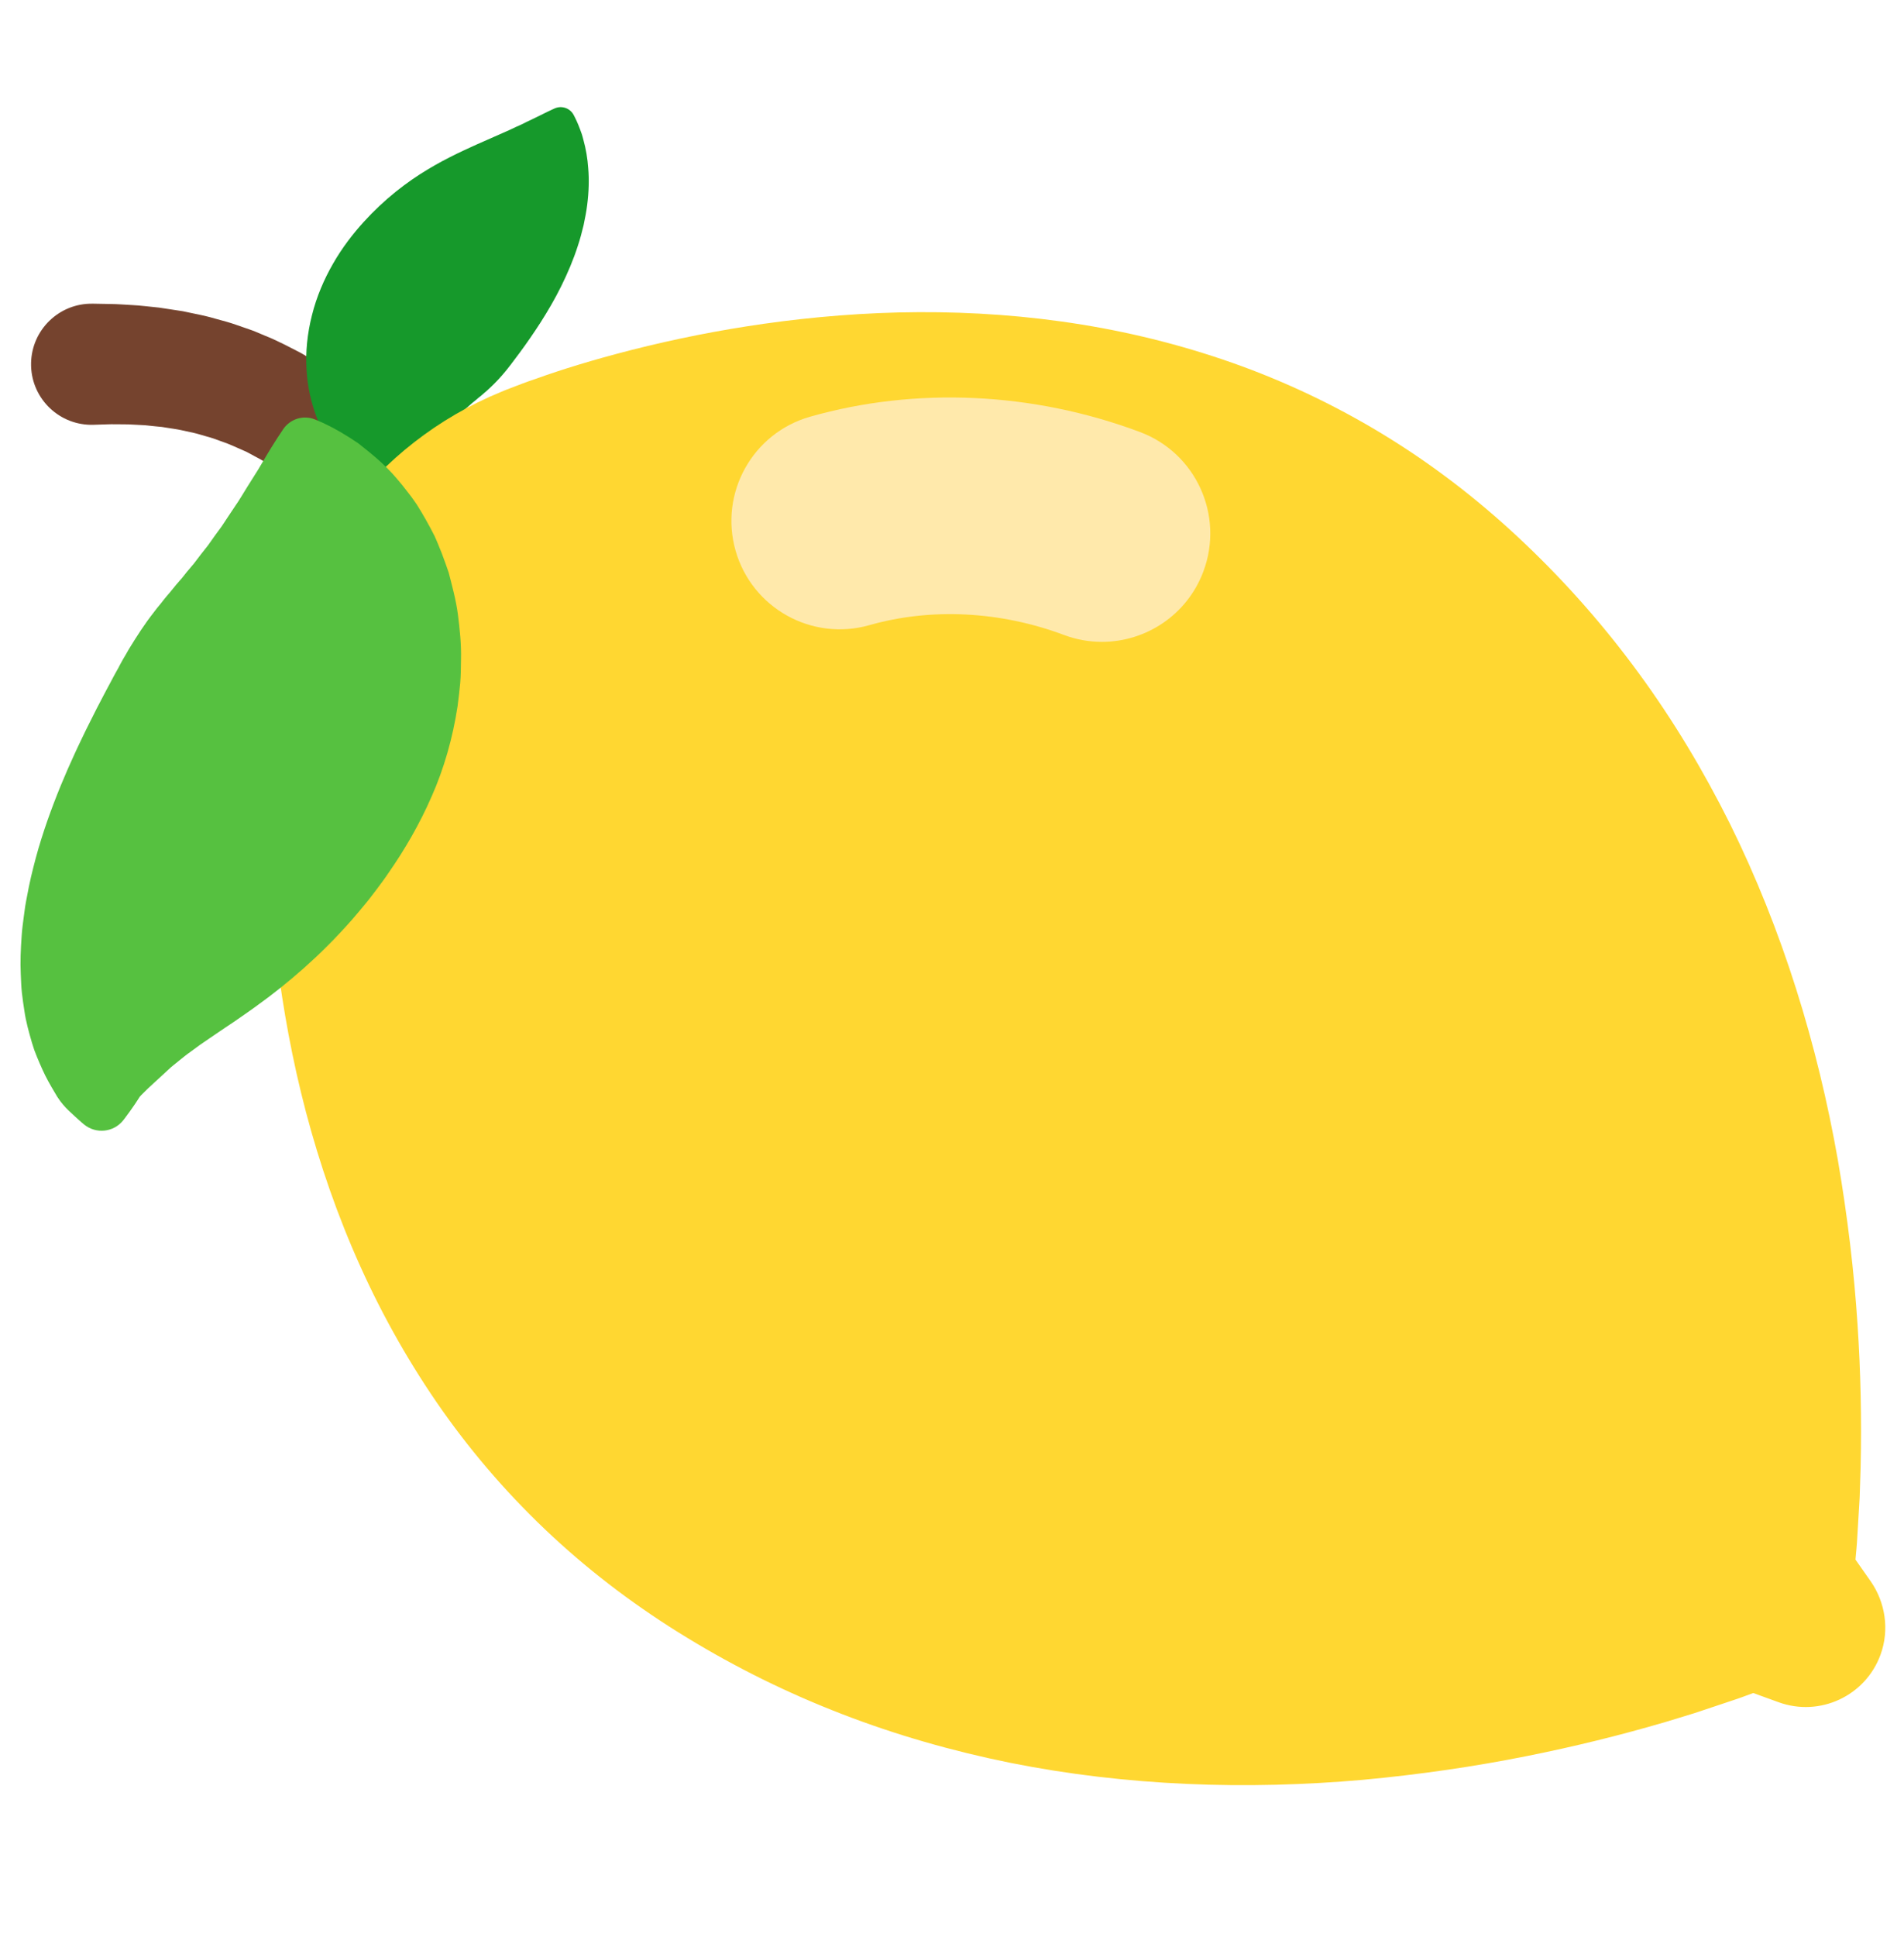 <svg width="59" height="60" viewBox="0 0 59 60" fill="none" xmlns="http://www.w3.org/2000/svg">
<path d="M14.064 15.438L13.77 15.028L13.615 14.812C13.556 14.732 13.506 14.654 13.418 14.548L12.867 13.871C12.661 13.633 12.431 13.395 12.19 13.134C12.067 13.006 11.929 12.883 11.793 12.754L11.586 12.559C11.516 12.493 11.446 12.427 11.368 12.366C11.062 12.117 10.755 11.851 10.407 11.619C10.073 11.37 9.702 11.158 9.337 10.939C8.958 10.744 8.581 10.541 8.19 10.388L7.901 10.266C7.805 10.226 7.706 10.196 7.609 10.161C7.415 10.096 7.224 10.023 7.033 9.969L6.47 9.814C6.285 9.765 6.103 9.733 5.926 9.694L5.665 9.639L5.411 9.6C5.245 9.574 5.084 9.548 4.93 9.527C4.623 9.498 4.339 9.459 4.092 9.448C3.844 9.435 3.626 9.417 3.45 9.416L2.897 9.406L2.871 9.406C1.836 9.387 0.981 10.212 0.963 11.248C0.944 12.284 1.769 13.138 2.805 13.157C2.833 13.157 2.869 13.157 2.897 13.156L3.337 13.142C3.479 13.136 3.643 13.143 3.836 13.142C4.03 13.14 4.238 13.161 4.472 13.169L4.827 13.205L5.015 13.223L5.204 13.253C5.331 13.275 5.465 13.29 5.596 13.318L5.999 13.406C6.136 13.436 6.269 13.482 6.407 13.519C6.476 13.54 6.547 13.556 6.615 13.581L6.819 13.655C7.098 13.745 7.365 13.876 7.639 13.995C7.901 14.139 8.172 14.269 8.42 14.438C8.679 14.587 8.913 14.776 9.148 14.944C9.208 14.985 9.263 15.033 9.318 15.08L9.481 15.219C9.588 15.312 9.697 15.397 9.796 15.491C9.989 15.684 10.183 15.864 10.346 16.032L10.767 16.495C10.828 16.556 10.897 16.652 10.956 16.724L11.12 16.934L11.432 17.331L11.474 17.384C12.027 18.088 13.046 18.21 13.749 17.657C14.434 17.12 14.566 16.139 14.064 15.438Z" fill="#75432E"/>
<path d="M12.412 15.011L12.45 14.964C12.476 14.934 12.515 14.888 12.559 14.83C12.652 14.714 12.768 14.54 12.91 14.335C12.988 14.244 13.062 14.149 13.149 14.05L13.27 13.903L13.407 13.743C13.499 13.635 13.582 13.523 13.68 13.418C13.779 13.312 13.867 13.205 13.965 13.105C14.162 12.906 14.348 12.722 14.538 12.565C14.588 12.526 14.624 12.484 14.674 12.448C14.723 12.411 14.765 12.373 14.807 12.336C14.851 12.3 14.9 12.264 14.94 12.228L15.001 12.174L15.067 12.119C15.23 11.972 15.395 11.813 15.566 11.615C15.738 11.419 15.91 11.184 16.115 10.909C16.337 10.608 16.549 10.3 16.751 9.986C16.971 9.641 17.192 9.266 17.389 8.867C17.589 8.463 17.767 8.047 17.905 7.616C17.976 7.406 18.033 7.184 18.083 6.978C18.129 6.76 18.169 6.556 18.195 6.35C18.247 5.939 18.258 5.555 18.227 5.209C18.207 4.91 18.157 4.613 18.076 4.324C18.059 4.263 18.047 4.207 18.028 4.153L17.973 4.001C17.94 3.908 17.903 3.827 17.876 3.764C17.849 3.701 17.821 3.651 17.806 3.618L17.781 3.569C17.727 3.463 17.635 3.382 17.523 3.343C17.41 3.305 17.288 3.311 17.18 3.361L17.145 3.377L16.955 3.466C16.834 3.523 16.675 3.608 16.473 3.703L16.316 3.777L16.155 3.857C16.099 3.884 16.038 3.91 15.976 3.937L15.797 4.022L15.003 4.373C14.938 4.404 14.865 4.435 14.793 4.465L14.583 4.561C14.436 4.627 14.297 4.693 14.147 4.765C13.856 4.908 13.547 5.069 13.239 5.257C12.923 5.446 12.6 5.669 12.271 5.932C11.912 6.22 11.577 6.536 11.268 6.877C10.937 7.241 10.604 7.67 10.325 8.158C10.044 8.644 9.809 9.189 9.667 9.762C9.522 10.33 9.464 10.913 9.5 11.453C9.526 11.993 9.65 12.486 9.808 12.909C9.843 13.016 9.893 13.116 9.94 13.213C9.985 13.308 10.032 13.401 10.083 13.493C10.127 13.583 10.184 13.666 10.237 13.746C10.289 13.826 10.346 13.902 10.398 13.975C10.451 14.048 10.508 14.115 10.562 14.182C10.616 14.247 10.672 14.311 10.728 14.374C10.844 14.493 10.945 14.598 11.046 14.687C11.138 14.758 11.232 14.823 11.33 14.884C11.416 14.94 11.491 14.987 11.556 15.024C11.618 15.061 11.672 15.089 11.707 15.108L11.76 15.137C11.867 15.194 11.99 15.213 12.108 15.19C12.227 15.167 12.334 15.103 12.412 15.011Z" fill="#16992B"/>
<path d="M8.388 22.488C8.409 22.124 8.447 21.815 8.466 21.617C8.475 21.518 8.486 21.436 8.493 21.384L8.503 21.303C9.014 17.349 11.577 13.756 15.53 12.136L15.605 12.105C15.654 12.085 15.73 12.053 15.823 12.019C16.01 11.949 16.298 11.832 16.645 11.718C17.361 11.46 18.36 11.147 19.561 10.841C20.916 10.496 22.287 10.225 23.671 10.028C25.181 9.814 26.805 9.676 28.468 9.668C30.132 9.66 31.836 9.778 33.524 10.053C35.213 10.326 36.884 10.758 38.501 11.35C40.122 11.947 41.677 12.71 43.141 13.628C44.61 14.548 45.989 15.631 47.265 16.848C48.556 18.076 49.735 19.418 50.786 20.857C51.849 22.307 52.788 23.873 53.605 25.51C54.418 27.151 55.101 28.872 55.656 30.624C56.212 32.376 56.639 34.161 56.949 35.917C57.253 37.682 57.455 39.4 57.56 41.019C57.658 42.491 57.69 43.967 57.656 45.441L57.626 46.376L57.575 47.231L57.552 47.614C57.545 47.736 57.538 47.854 57.526 47.974L57.496 48.302L57.976 48.987C58.413 49.622 58.557 50.464 58.274 51.244C57.809 52.524 56.394 53.185 55.114 52.72L54.328 52.435L54.019 52.549C53.906 52.592 53.794 52.629 53.678 52.667L53.314 52.789L52.501 53.06L51.607 53.333C50.191 53.748 48.758 54.1 47.311 54.388C45.721 54.707 44.009 54.959 42.225 55.124C40.449 55.28 38.614 55.332 36.778 55.25C34.942 55.169 33.103 54.956 31.307 54.597C29.514 54.234 27.758 53.733 26.081 53.083C24.419 52.442 22.817 51.653 21.296 50.725C19.789 49.809 18.385 48.758 17.115 47.579C15.848 46.404 14.707 45.1 13.71 43.69C12.719 42.281 11.867 40.78 11.165 39.22C10.461 37.661 9.904 36.046 9.48 34.438C9.056 32.83 8.767 31.226 8.581 29.712C8.412 28.325 8.318 26.929 8.299 25.532C8.283 24.292 8.325 23.246 8.388 22.488Z" fill="#FFD731"/>
<path d="M34.147 19.879C35.507 19.879 36.786 19.047 37.29 17.698C37.94 15.962 37.059 14.028 35.322 13.379C32.012 12.141 28.382 11.973 25.103 12.906C23.32 13.413 22.286 15.269 22.793 17.052C23.3 18.835 25.157 19.869 26.939 19.362C28.851 18.818 30.993 18.926 32.971 19.666C33.347 19.807 33.745 19.879 34.147 19.879Z" fill="#FFE9AB"/>
<path d="M3.814 34.703C3.814 34.703 3.895 34.602 4.027 34.417C4.09 34.324 4.177 34.209 4.26 34.076L4.327 33.972C4.352 33.938 4.382 33.914 4.41 33.884L4.584 33.712C4.706 33.593 4.826 33.494 4.977 33.35L5.196 33.148L5.306 33.047C5.346 33.013 5.388 32.979 5.43 32.946L5.677 32.747C5.721 32.714 5.756 32.682 5.802 32.649L5.937 32.551L6.202 32.357L6.487 32.162C6.665 32.036 6.881 31.899 7.07 31.766C7.115 31.734 7.175 31.698 7.226 31.663L7.381 31.556C7.487 31.483 7.592 31.41 7.697 31.336C7.805 31.259 7.915 31.184 8.019 31.104C8.132 31.02 8.25 30.938 8.36 30.852L8.706 30.582C8.825 30.487 8.942 30.39 9.059 30.292C9.18 30.19 9.3 30.086 9.419 29.981C9.544 29.869 9.668 29.756 9.791 29.641C9.918 29.521 10.043 29.4 10.166 29.276C10.291 29.149 10.414 29.026 10.543 28.885C10.671 28.748 10.798 28.609 10.922 28.468C11.05 28.318 11.178 28.169 11.303 28.015C11.428 27.868 11.554 27.696 11.679 27.534C11.802 27.368 11.927 27.204 12.048 27.022C12.532 26.327 13.001 25.528 13.377 24.663C13.759 23.805 14.033 22.838 14.178 21.879C14.21 21.638 14.238 21.396 14.261 21.154C14.281 20.914 14.282 20.667 14.285 20.429C14.298 19.955 14.246 19.479 14.189 19.029C14.13 18.579 14.009 18.143 13.904 17.735C13.837 17.537 13.766 17.34 13.692 17.143C13.614 16.953 13.544 16.768 13.461 16.591C13.282 16.24 13.099 15.916 12.911 15.619C12.813 15.472 12.709 15.335 12.605 15.203C12.507 15.074 12.405 14.949 12.299 14.826C11.898 14.35 11.445 14.002 11.094 13.724C10.705 13.461 10.384 13.279 10.147 13.165C10.034 13.106 9.938 13.066 9.874 13.039L9.777 12.998C9.601 12.922 9.403 12.911 9.219 12.966C9.035 13.022 8.876 13.14 8.77 13.3L8.738 13.35L8.68 13.437C8.642 13.494 8.584 13.579 8.519 13.684C8.381 13.897 8.207 14.194 8 14.543L7.652 15.096C7.532 15.289 7.417 15.489 7.276 15.69C7.137 15.892 7.009 16.095 6.873 16.297C6.728 16.493 6.585 16.69 6.446 16.89L6.221 17.175C6.149 17.268 6.082 17.361 6.01 17.452L5.786 17.718C5.713 17.805 5.654 17.892 5.574 17.977C5.422 18.146 5.302 18.312 5.154 18.477L5.054 18.6C5.022 18.642 4.994 18.682 4.956 18.724C4.887 18.806 4.82 18.89 4.757 18.976C4.488 19.318 4.257 19.676 3.995 20.102L3.904 20.262C3.871 20.318 3.836 20.373 3.805 20.43L3.711 20.602C3.682 20.659 3.652 20.718 3.615 20.779C3.547 20.902 3.48 21.025 3.416 21.149C3.349 21.277 3.273 21.41 3.206 21.543C3.135 21.681 3.064 21.818 2.991 21.955L2.773 22.389C2.696 22.538 2.624 22.69 2.551 22.841C2.475 22.999 2.398 23.159 2.325 23.319L2.101 23.816C2.026 23.987 1.953 24.159 1.882 24.331C1.735 24.69 1.597 25.052 1.468 25.418C1.402 25.607 1.339 25.798 1.279 25.989C1.22 26.182 1.162 26.367 1.109 26.572C1.054 26.77 1.008 26.97 0.96 27.164C0.911 27.367 0.873 27.573 0.835 27.773C0.816 27.874 0.796 27.969 0.78 28.073L0.738 28.382C0.711 28.588 0.684 28.782 0.671 28.987C0.642 29.402 0.624 29.786 0.644 30.184C0.654 30.38 0.657 30.565 0.679 30.752C0.703 30.942 0.724 31.125 0.755 31.302C0.803 31.649 0.903 31.992 0.99 32.294C1.014 32.371 1.036 32.444 1.061 32.517C1.087 32.589 1.115 32.661 1.145 32.732C1.204 32.872 1.257 33.003 1.316 33.128C1.421 33.366 1.567 33.621 1.687 33.821C1.925 34.255 2.174 34.428 2.339 34.593C2.507 34.748 2.608 34.829 2.608 34.829C2.976 35.127 3.516 35.071 3.814 34.703Z" fill="#56C140"/>
</svg>
